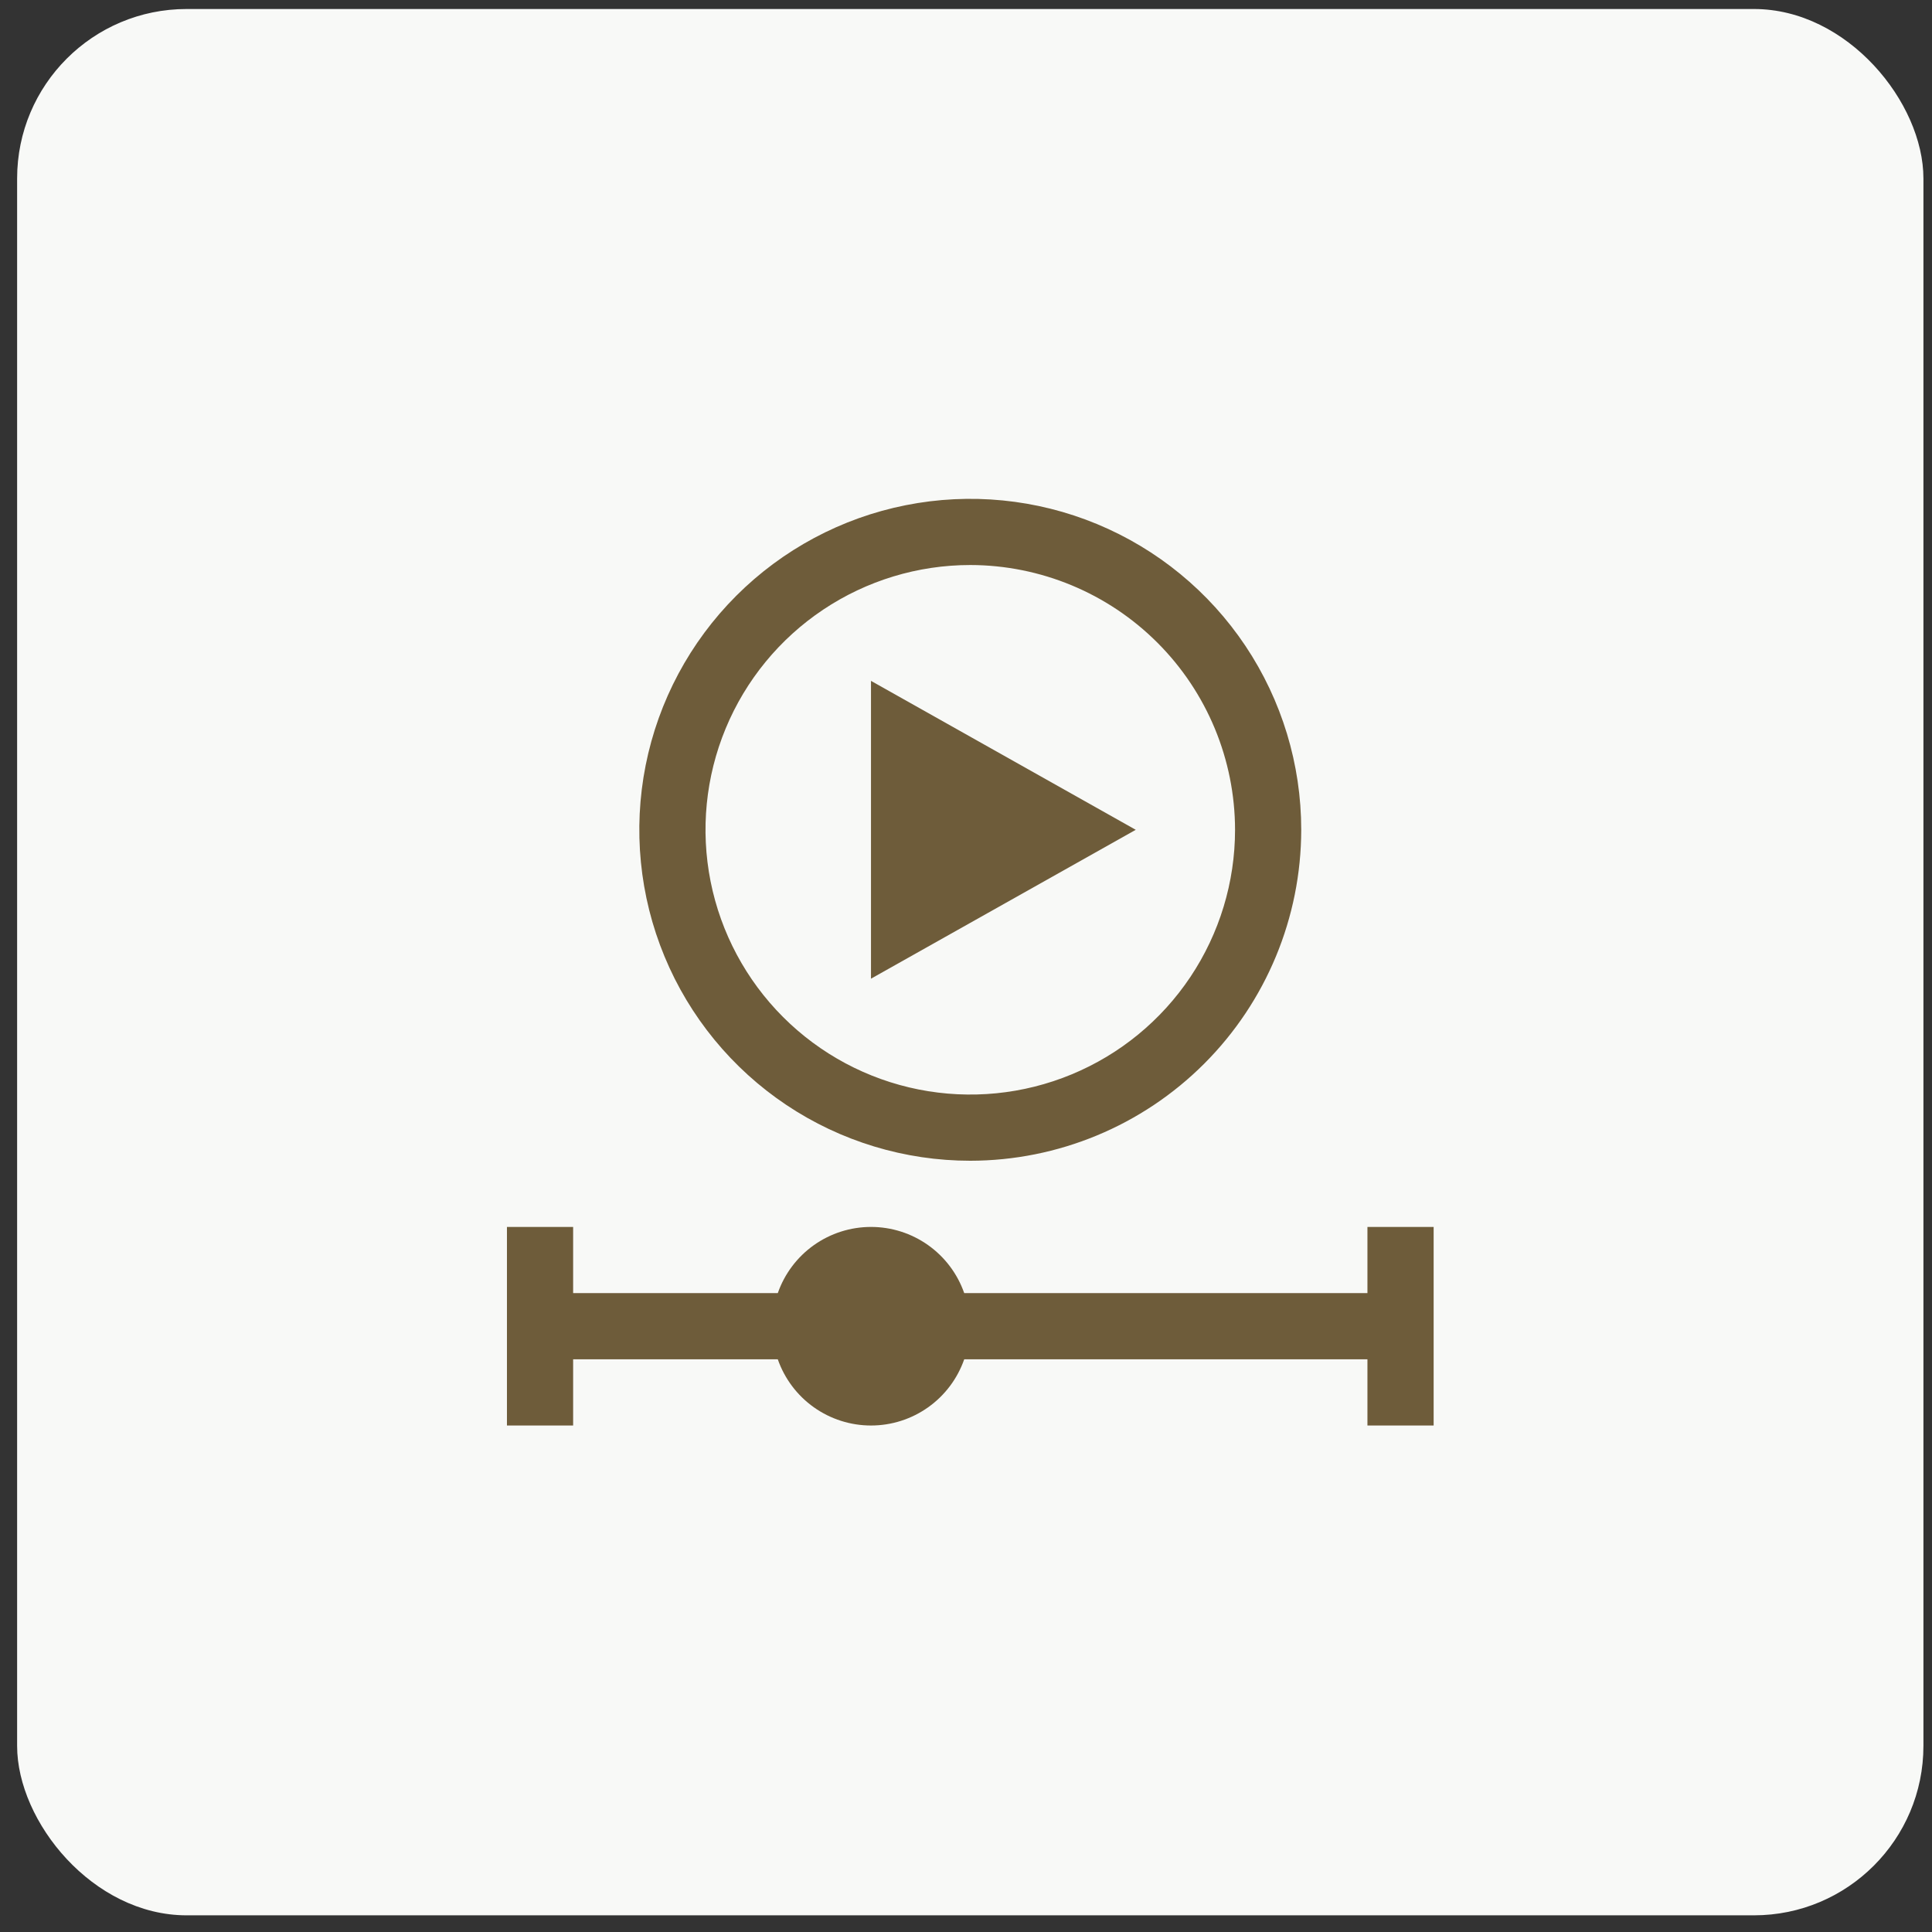 <svg width="101" height="101" viewBox="0 0 101 101" fill="none" xmlns="http://www.w3.org/2000/svg">
<rect x="0" y="0" width="101" height="101" fill="#333333" stroke="none"/>
<rect x="0.895" y="0.471" width="99.657" height="99.657" rx="8.858" fill="#F8F9F7"/>
<g clip-path="url(#clip0_220_12664)">
<path d="M71.486 64.141V67.601H50.407C50.054 66.59 49.395 65.714 48.522 65.094C47.649 64.474 46.605 64.141 45.534 64.141C44.463 64.141 43.419 64.474 42.545 65.094C41.672 65.714 41.014 66.59 40.661 67.601H29.962V64.141H26.502V74.522H29.962V71.061H40.661C41.014 72.072 41.672 72.949 42.545 73.569C43.419 74.189 44.463 74.522 45.534 74.522C46.605 74.522 47.649 74.189 48.522 73.569C49.395 72.949 50.054 72.072 50.407 71.061H71.486V74.522H74.947V64.141H71.486Z" fill="#6E5C3A"/>
<path d="M45.533 35.594V51.163L59.374 43.38L45.533 35.594Z" fill="#6E5C3A"/>
<path d="M50.724 60.681C47.302 60.681 43.956 59.667 41.111 57.766C38.266 55.864 36.048 53.162 34.739 50.001C33.429 46.839 33.087 43.361 33.754 40.004C34.422 36.648 36.07 33.565 38.489 31.146C40.909 28.726 43.992 27.078 47.348 26.411C50.704 25.743 54.183 26.086 57.345 27.395C60.506 28.705 63.208 30.922 65.109 33.767C67.01 36.613 68.025 39.958 68.025 43.38C68.02 47.967 66.195 52.365 62.952 55.608C59.708 58.852 55.311 60.676 50.724 60.681ZM50.724 29.538C47.986 29.538 45.31 30.35 43.034 31.871C40.758 33.392 38.983 35.554 37.936 38.083C36.888 40.612 36.614 43.395 37.148 46.08C37.682 48.765 39.001 51.231 40.936 53.167C42.872 55.103 45.338 56.421 48.023 56.955C50.708 57.489 53.491 57.215 56.02 56.167C58.55 55.12 60.711 53.346 62.232 51.07C63.753 48.793 64.565 46.117 64.565 43.38C64.561 39.71 63.101 36.192 60.506 33.597C57.911 31.002 54.393 29.543 50.724 29.538Z" fill="#6E5C3A"/>
</g>
<defs>
<clipPath id="clip0_220_12664">
<rect width="55.365" height="55.365" fill="white" transform="translate(23.041 22.617)"/>
</clipPath>
</defs>
</svg>
